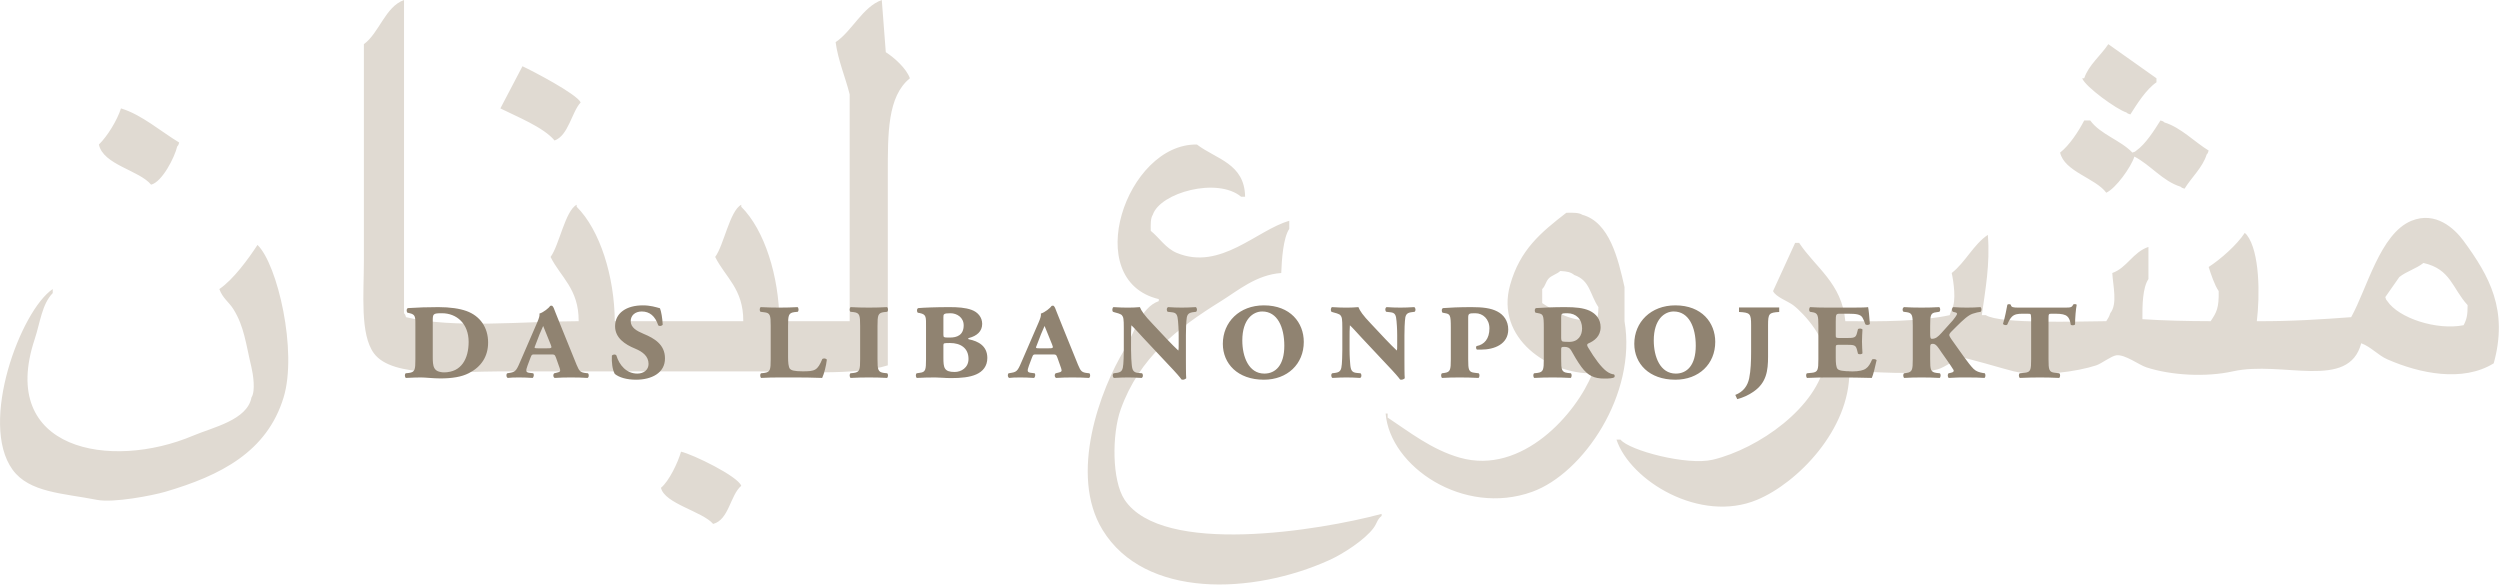 <?xml version="1.0" standalone="no"?>
<!DOCTYPE svg PUBLIC "-//W3C//DTD SVG 1.1//EN" "http://www.w3.org/Graphics/SVG/1.1/DTD/svg11.dtd">
<svg xmlns="http://www.w3.org/2000/svg" xmlns:xlink="http://www.w3.org/1999/xlink" xmlns:serif="http://www.serif.com/" width="1505" height="352" viewBox="0 0 1505 352" version="1.1" xml:space="preserve" style="fill-rule:evenodd;clip-rule:evenodd;stroke-linejoin:round;stroke-miterlimit:2;">
    <g transform="matrix(1,0,0,1,-380.913,-258.338)">
        <g transform="matrix(11.262,0,0,11.262,729.269,425.507)">
            <path d="M0,2.325C0.011,0.594 -0.964,-0.024 -1.502,-1.109C-1.041,-1.725 -0.72,-3.582 -0.107,-3.899L-0.107,-3.791C1.141,-2.551 1.912,-0.069 1.931,2.325L8.799,2.325C8.81,0.594 7.835,-0.024 7.297,-1.109C7.758,-1.725 8.079,-3.582 8.691,-3.899L8.691,-3.791C9.94,-2.551 10.711,-0.069 10.73,2.325L14.486,2.325L14.486,-9.8C14.267,-10.689 13.865,-11.613 13.735,-12.59C14.614,-13.178 15.175,-14.474 16.203,-14.843C16.274,-13.914 16.346,-12.983 16.417,-12.054C16.86,-11.773 17.522,-11.186 17.705,-10.659C16.503,-9.687 16.525,-7.715 16.525,-5.508L16.525,4.686C14.746,5.248 11.741,5.008 9.443,5.008L-4.185,5.008C-6.505,5.008 -9.947,5.4 -10.945,4.042C-11.695,3.021 -11.481,0.849 -11.481,-0.894L-11.481,-12.483C-10.664,-13.076 -10.338,-14.485 -9.335,-14.843L-9.335,1.896C-9.249,2.005 -9.297,1.925 -9.228,2.11C-6.701,2.735 -2.914,2.329 0,2.325M81.765,-12.483C82.623,-11.875 83.482,-11.267 84.34,-10.659L84.34,-10.444C83.798,-10.078 83.294,-9.281 82.945,-8.727C82.757,-8.795 82.841,-8.748 82.73,-8.834C82.229,-8.983 80.532,-10.206 80.37,-10.659L80.477,-10.659C80.71,-11.367 81.377,-11.887 81.765,-12.483M-3.004,-11.302C-2.438,-11.039 -0.12,-9.828 0.107,-9.371C-0.387,-8.821 -0.544,-7.607 -1.288,-7.332C-1.875,-8.046 -3.343,-8.624 -4.185,-9.049C-3.791,-9.8 -3.398,-10.551 -3.004,-11.302M-24.465,-9.049C-23.363,-8.72 -22.313,-7.8 -21.353,-7.225C-21.421,-7.037 -21.374,-7.121 -21.461,-7.01C-21.598,-6.427 -22.267,-5.117 -22.855,-4.972C-23.493,-5.745 -25.419,-6.032 -25.645,-7.118C-25.193,-7.56 -24.671,-8.406 -24.465,-9.049M80.477,-8.405L80.799,-8.405C81.337,-7.661 82.422,-7.352 83.052,-6.688C83.24,-6.756 83.156,-6.709 83.267,-6.796C83.761,-7.143 84.232,-7.893 84.554,-8.405C84.743,-8.338 84.659,-8.385 84.769,-8.298C85.645,-8.03 86.376,-7.254 87.13,-6.796C87.062,-6.608 87.109,-6.692 87.022,-6.581C86.809,-5.89 86.204,-5.352 85.842,-4.757C85.654,-4.825 85.738,-4.778 85.627,-4.864C84.673,-5.159 84.026,-6.025 83.16,-6.474C82.983,-5.912 82.174,-4.78 81.657,-4.542C81.084,-5.321 79.42,-5.665 79.189,-6.688C79.68,-7.065 80.189,-7.84 80.477,-8.405M37.556,-0.25C36.223,-0.157 35.243,0.689 34.337,1.252C32,2.703 29.963,4.268 28.972,7.046C28.508,8.345 28.492,10.839 29.186,11.875C31.21,14.893 39.597,13.518 42.921,12.626L42.921,12.733C42.676,12.929 42.681,13.12 42.492,13.377C42.025,14.012 40.867,14.761 40.131,15.094C36.033,16.949 30.26,17.168 28.006,13.484C26.188,10.514 27.883,5.967 29.186,3.827C29.709,2.969 30.018,1.606 31.01,1.252L31.01,1.145C26.794,0.142 29.276,-7.182 33.049,-7.118C34.081,-6.331 35.597,-6.109 35.624,-4.328L35.41,-4.328C34.144,-5.383 31.087,-4.552 30.689,-3.362C30.566,-3.181 30.574,-2.837 30.581,-2.504C31.049,-2.127 31.373,-1.574 31.976,-1.323C34.303,-0.358 36.256,-2.55 37.985,-3.04L37.985,-2.611C37.657,-2.124 37.581,-0.944 37.556,-0.25M52.793,-3.469C53.124,-3.479 53.472,-3.484 53.651,-3.362C55.1,-2.967 55.562,-1.021 55.905,0.501L55.905,2.325C56.573,6.237 53.697,10.463 50.969,11.446C47.301,12.768 43.365,10.096 43.136,7.261L43.243,7.261L43.243,7.476C44.406,8.246 45.599,9.193 47.106,9.622C50.443,10.57 53.342,7.248 54.188,5.115C51.875,5.15 48.992,3.256 49.788,0.394C50.314,-1.495 51.429,-2.412 52.793,-3.469M67.923,5.008C67.948,8.11 65.164,10.968 62.987,11.875C59.945,13.141 56.212,10.857 55.475,8.656L55.69,8.656C56.158,9.233 59.249,10.059 60.626,9.729C63.079,9.141 66.229,6.915 66.635,4.471C66.817,3.376 65.514,1.914 64.918,1.467C64.644,1.26 63.979,1.024 63.845,0.715C64.238,-0.143 64.632,-1.001 65.025,-1.86L65.24,-1.86C66.1,-0.553 67.533,0.299 67.708,2.325C69.67,2.347 71.759,2.338 73.288,2.003C73.323,1.896 73.359,1.788 73.395,1.681C73.66,1.289 73.488,0.166 73.395,-0.25C74.122,-0.815 74.557,-1.774 75.326,-2.289C75.454,-0.723 75.19,0.65 75.004,2.003L75.219,2.003C75.975,2.487 80.243,2.333 81.657,2.325C81.76,2.135 81.792,2.145 81.872,1.896C82.267,1.398 82.017,0.455 81.979,-0.25C82.762,-0.526 83.079,-1.365 83.911,-1.645L83.911,0.072C83.596,0.544 83.583,1.484 83.589,2.218C84.661,2.29 86.006,2.324 87.237,2.325C87.556,1.848 87.683,1.626 87.666,0.715C87.446,0.406 87.239,-0.226 87.13,-0.572C87.77,-0.986 88.642,-1.755 89.061,-2.396C89.097,-2.361 89.133,-2.325 89.168,-2.289C89.871,-1.382 89.869,0.967 89.705,2.325C91.498,2.337 93.195,2.227 94.748,2.11C95.601,0.579 96.294,-2.354 97.967,-3.04C99.26,-3.57 100.268,-2.634 100.757,-1.967C102.139,-0.083 103.154,1.733 102.367,4.578C100.704,5.604 98.403,5.119 96.68,4.364C96.181,4.145 95.811,3.697 95.285,3.505C94.619,6.049 91.07,4.416 88.417,5.008C86.995,5.325 85.126,5.225 83.803,4.793C83.402,4.662 82.652,4.086 82.194,4.149C81.921,4.187 81.407,4.59 81.121,4.686C80.135,5.014 78.101,5.317 76.721,5.008C76.273,4.907 73.991,4.211 73.824,4.256C73.753,4.276 73.01,4.804 72.644,4.9C71.319,5.25 69.429,5.012 67.923,5.008M-17.168,-1.752C-16.094,-0.715 -15.024,3.944 -15.773,6.402C-16.659,9.308 -19.135,10.577 -22.104,11.446C-22.777,11.642 -24.864,12.05 -25.753,11.875C-27.551,11.522 -29.37,11.491 -30.259,10.265C-32.076,7.76 -29.814,1.743 -28.113,0.608L-28.113,0.823C-28.693,1.419 -28.784,2.401 -29.079,3.291C-31.048,9.221 -25.017,10.314 -20.602,8.441C-19.563,8.001 -17.711,7.613 -17.49,6.402C-17.262,6.057 -17.408,5.139 -17.49,4.793C-17.792,3.533 -17.874,2.615 -18.456,1.681C-18.693,1.302 -19.035,1.096 -19.207,0.608C-18.469,0.109 -17.655,-1.003 -17.168,-1.752M98.611,-0.787C98.216,-0.474 97.714,-0.344 97.323,-0.036C97.073,0.322 96.823,0.68 96.572,1.037C96.64,1.226 96.593,1.142 96.68,1.252C97.29,2.163 99.322,2.826 100.757,2.54C100.919,2.239 100.976,2.007 100.972,1.467C100.138,0.555 100.079,-0.455 98.611,-0.787M52.471,-0.358C52.299,-0.189 51.975,-0.117 51.827,0.072C51.677,0.264 51.673,0.445 51.505,0.608L51.505,1.359C52.345,1.893 52.957,2.32 54.402,2.325C54.472,2.124 54.505,1.905 54.51,1.574C54.053,0.902 54.066,0.146 53.222,-0.143C53.019,-0.306 52.837,-0.335 52.471,-0.358M5.472,9.3C6.115,9.447 8.507,10.611 8.691,11.124C8.096,11.633 8.036,12.939 7.189,13.163C6.616,12.491 4.593,12.082 4.399,11.231C4.827,10.887 5.315,9.867 5.472,9.3" style="fill:rgb(224,218,210);fill-rule:nonzero;"/>
        </g>
        <g transform="matrix(11.262,0,0,11.262,1631.07,498.038)">
            <path d="M0,-4.987C-0.017,-5.039 -0.146,-5.039 -0.189,-5.004C-0.249,-4.849 -0.335,-4.841 -0.628,-4.841L-3.122,-4.841C-3.389,-4.841 -3.501,-4.858 -3.518,-4.987C-3.552,-5.039 -3.681,-5.039 -3.707,-4.987C-3.742,-4.789 -3.836,-4.299 -3.939,-3.972C-3.896,-3.903 -3.759,-3.877 -3.707,-3.938C-3.621,-4.144 -3.561,-4.247 -3.466,-4.35C-3.32,-4.497 -3.122,-4.514 -2.899,-4.514L-2.632,-4.514C-2.426,-4.514 -2.451,-4.505 -2.434,-4.273L-2.434,-2.08C-2.434,-1.512 -2.46,-1.392 -2.778,-1.357L-3.045,-1.331C-3.114,-1.28 -3.096,-1.116 -3.036,-1.082C-2.632,-1.099 -2.305,-1.108 -1.961,-1.108C-1.634,-1.108 -1.307,-1.099 -0.938,-1.082C-0.877,-1.116 -0.86,-1.28 -0.929,-1.331L-1.161,-1.357C-1.479,-1.392 -1.505,-1.512 -1.505,-2.08L-1.505,-4.273C-1.505,-4.505 -1.488,-4.514 -1.342,-4.514L-1.118,-4.514C-0.808,-4.514 -0.611,-4.471 -0.508,-4.376C-0.387,-4.273 -0.344,-4.11 -0.318,-3.929C-0.267,-3.877 -0.12,-3.886 -0.086,-3.946C-0.086,-4.29 -0.043,-4.772 0,-4.987M-4.925,-1.082C-4.865,-1.134 -4.865,-1.263 -4.908,-1.331L-5.028,-1.349C-5.209,-1.383 -5.364,-1.426 -5.51,-1.564C-5.802,-1.856 -6.233,-2.51 -6.577,-2.983C-6.792,-3.275 -6.809,-3.336 -6.809,-3.379C-6.809,-3.413 -6.783,-3.473 -6.697,-3.559L-6.43,-3.826C-6.069,-4.187 -5.794,-4.436 -5.562,-4.514C-5.39,-4.574 -5.243,-4.6 -5.132,-4.617C-5.071,-4.677 -5.071,-4.841 -5.149,-4.867C-5.338,-4.849 -5.656,-4.841 -5.871,-4.841C-6.112,-4.841 -6.362,-4.849 -6.594,-4.867C-6.68,-4.824 -6.688,-4.66 -6.611,-4.617L-6.508,-4.591C-6.422,-4.574 -6.396,-4.548 -6.396,-4.505C-6.396,-4.445 -6.568,-4.221 -6.62,-4.161L-7.23,-3.482C-7.42,-3.275 -7.54,-3.172 -7.746,-3.172C-7.832,-3.172 -7.832,-3.318 -7.832,-3.49L-7.832,-3.869C-7.832,-4.436 -7.807,-4.557 -7.514,-4.591L-7.342,-4.617C-7.273,-4.669 -7.282,-4.832 -7.351,-4.867C-7.635,-4.849 -7.961,-4.841 -8.288,-4.841C-8.632,-4.841 -8.959,-4.849 -9.226,-4.867C-9.32,-4.832 -9.329,-4.669 -9.252,-4.617L-9.105,-4.6C-8.787,-4.557 -8.761,-4.436 -8.761,-3.869L-8.761,-2.08C-8.761,-1.512 -8.787,-1.392 -9.105,-1.349L-9.226,-1.331C-9.295,-1.28 -9.277,-1.116 -9.217,-1.082C-8.959,-1.099 -8.632,-1.108 -8.288,-1.108C-7.961,-1.108 -7.635,-1.099 -7.325,-1.082C-7.265,-1.116 -7.247,-1.28 -7.316,-1.331L-7.488,-1.349C-7.807,-1.392 -7.832,-1.512 -7.832,-2.08L-7.832,-2.596C-7.832,-2.862 -7.832,-2.905 -7.678,-2.905C-7.506,-2.905 -7.368,-2.656 -7.239,-2.467L-6.912,-2.002C-6.817,-1.865 -6.628,-1.589 -6.585,-1.512C-6.551,-1.452 -6.577,-1.383 -6.723,-1.357L-6.843,-1.331C-6.912,-1.288 -6.903,-1.116 -6.835,-1.082C-6.508,-1.108 -6.189,-1.108 -5.863,-1.108C-5.458,-1.108 -5.174,-1.099 -4.925,-1.082M-10.951,-1.082C-10.874,-1.245 -10.771,-1.675 -10.693,-2.037C-10.753,-2.097 -10.874,-2.097 -10.934,-2.071C-11.132,-1.615 -11.278,-1.435 -11.975,-1.435C-12.508,-1.435 -12.706,-1.478 -12.783,-1.564C-12.861,-1.658 -12.878,-1.89 -12.878,-2.149L-12.878,-2.682C-12.878,-2.845 -12.869,-2.854 -12.68,-2.854L-12.362,-2.854C-11.889,-2.854 -11.811,-2.845 -11.743,-2.587L-11.691,-2.381C-11.639,-2.329 -11.493,-2.338 -11.45,-2.398C-11.459,-2.596 -11.476,-2.811 -11.476,-3.043C-11.476,-3.258 -11.459,-3.473 -11.45,-3.671C-11.493,-3.731 -11.639,-3.74 -11.691,-3.688L-11.743,-3.482C-11.811,-3.224 -11.889,-3.215 -12.362,-3.215L-12.68,-3.215C-12.869,-3.224 -12.878,-3.224 -12.878,-3.37L-12.878,-4.075C-12.878,-4.488 -12.869,-4.514 -12.654,-4.514L-12.198,-4.514C-11.777,-4.514 -11.553,-4.48 -11.45,-4.307C-11.399,-4.221 -11.347,-4.092 -11.295,-3.946C-11.235,-3.895 -11.089,-3.903 -11.055,-3.972C-11.08,-4.359 -11.123,-4.763 -11.149,-4.867C-11.227,-4.849 -11.571,-4.841 -11.949,-4.841L-13.334,-4.841C-13.678,-4.841 -14.005,-4.849 -14.246,-4.867C-14.306,-4.832 -14.323,-4.669 -14.254,-4.617L-14.151,-4.6C-13.833,-4.557 -13.807,-4.436 -13.807,-3.869L-13.807,-2.08C-13.807,-1.512 -13.833,-1.392 -14.151,-1.357L-14.418,-1.331C-14.487,-1.28 -14.469,-1.116 -14.409,-1.082C-14.005,-1.099 -13.678,-1.108 -13.334,-1.108L-12.414,-1.108C-11.949,-1.099 -11.493,-1.099 -10.951,-1.082M-15.901,-4.608L-15.901,-4.849L-18.05,-4.849L-18.05,-4.608C-17.455,-4.573 -17.403,-4.53 -17.403,-3.9L-17.403,-2.468C-17.403,-2.002 -17.42,-1.476 -17.506,-1.061C-17.593,-0.664 -17.8,-0.354 -18.248,-0.173L-18.145,0.052C-17.826,-0.035 -17.55,-0.155 -17.265,-0.354C-16.583,-0.828 -16.497,-1.467 -16.497,-2.218L-16.497,-3.9C-16.497,-4.53 -16.445,-4.573 -15.901,-4.608M-19.32,-3.009C-19.32,-4.032 -20.034,-4.961 -21.454,-4.961C-22.761,-4.961 -23.647,-4.067 -23.647,-2.905C-23.647,-1.847 -22.856,-0.987 -21.454,-0.987C-20.198,-0.987 -19.32,-1.822 -19.32,-3.009M-20.361,-2.802C-20.361,-1.753 -20.834,-1.314 -21.428,-1.314C-22.262,-1.314 -22.606,-2.209 -22.606,-3.086C-22.606,-4.221 -22.03,-4.634 -21.54,-4.634C-20.731,-4.634 -20.361,-3.8 -20.361,-2.802M-25.25,-1.048C-24.958,-1.048 -24.82,-1.065 -24.726,-1.108C-24.683,-1.134 -24.683,-1.245 -24.734,-1.271C-24.846,-1.28 -24.992,-1.331 -25.147,-1.452C-25.414,-1.658 -25.758,-2.105 -26.119,-2.716C-26.188,-2.828 -26.179,-2.888 -26.11,-2.923C-25.784,-3.06 -25.448,-3.31 -25.448,-3.791C-25.448,-4.213 -25.68,-4.505 -26.042,-4.677C-26.369,-4.824 -26.781,-4.867 -27.34,-4.867C-27.968,-4.867 -28.57,-4.841 -28.897,-4.815C-28.992,-4.789 -28.983,-4.591 -28.915,-4.566L-28.811,-4.548C-28.519,-4.497 -28.484,-4.462 -28.484,-3.766L-28.484,-2.08C-28.484,-1.512 -28.51,-1.392 -28.829,-1.349L-29.001,-1.331C-29.069,-1.28 -29.052,-1.116 -28.992,-1.082C-28.682,-1.099 -28.355,-1.108 -28.011,-1.108C-27.685,-1.108 -27.358,-1.099 -27.048,-1.082C-26.988,-1.116 -26.971,-1.28 -27.039,-1.331L-27.211,-1.349C-27.53,-1.392 -27.556,-1.512 -27.556,-2.08L-27.556,-2.596C-27.556,-2.725 -27.538,-2.742 -27.392,-2.742C-27.229,-2.742 -27.117,-2.708 -27.022,-2.553C-26.893,-2.321 -26.67,-1.933 -26.472,-1.667C-26.128,-1.202 -25.792,-1.048 -25.25,-1.048M-26.437,-3.731C-26.437,-3.353 -26.644,-3.009 -27.125,-3.009C-27.332,-3.009 -27.469,-3.017 -27.504,-3.043C-27.538,-3.069 -27.556,-3.129 -27.556,-3.232L-27.556,-4.333C-27.556,-4.531 -27.521,-4.54 -27.229,-4.54C-26.756,-4.54 -26.437,-4.221 -26.437,-3.731M-30.385,-3.671C-30.385,-4.135 -30.634,-4.462 -30.969,-4.634C-31.313,-4.815 -31.752,-4.867 -32.346,-4.867C-32.982,-4.867 -33.567,-4.841 -33.868,-4.815C-33.963,-4.789 -33.954,-4.591 -33.885,-4.566L-33.782,-4.548C-33.49,-4.497 -33.455,-4.462 -33.455,-3.766L-33.455,-2.08C-33.455,-1.512 -33.481,-1.392 -33.799,-1.349L-33.928,-1.331C-33.997,-1.28 -33.98,-1.116 -33.92,-1.082C-33.653,-1.099 -33.326,-1.108 -32.982,-1.108C-32.655,-1.108 -32.328,-1.099 -31.976,-1.082C-31.916,-1.116 -31.898,-1.28 -31.967,-1.331L-32.182,-1.357C-32.5,-1.392 -32.526,-1.512 -32.526,-2.08L-32.526,-4.299C-32.526,-4.531 -32.475,-4.54 -32.139,-4.54C-31.743,-4.54 -31.391,-4.23 -31.391,-3.731C-31.391,-3.181 -31.658,-2.862 -32.079,-2.785C-32.122,-2.742 -32.113,-2.647 -32.062,-2.596L-31.838,-2.596C-31.124,-2.596 -30.385,-2.888 -30.385,-3.671M-35.59,-4.591L-35.392,-4.617C-35.315,-4.669 -35.332,-4.832 -35.409,-4.867C-35.736,-4.849 -35.9,-4.841 -36.149,-4.841C-36.416,-4.841 -36.614,-4.849 -36.889,-4.867C-36.975,-4.824 -36.975,-4.669 -36.906,-4.617L-36.674,-4.591C-36.442,-4.566 -36.381,-4.454 -36.356,-4.118C-36.347,-4.015 -36.321,-3.731 -36.321,-3.361L-36.321,-2.871C-36.321,-2.682 -36.321,-2.613 -36.338,-2.544C-36.433,-2.622 -36.768,-2.966 -36.949,-3.155L-37.732,-3.989C-38.153,-4.428 -38.317,-4.669 -38.394,-4.867C-38.644,-4.849 -38.773,-4.841 -38.962,-4.841C-39.203,-4.841 -39.478,-4.841 -39.805,-4.867C-39.874,-4.841 -39.891,-4.669 -39.831,-4.617L-39.753,-4.591C-39.667,-4.574 -39.418,-4.505 -39.358,-4.436C-39.272,-4.333 -39.254,-4.239 -39.254,-3.748L-39.254,-2.587C-39.254,-2.217 -39.272,-1.933 -39.28,-1.822C-39.306,-1.512 -39.358,-1.4 -39.598,-1.357L-39.796,-1.331C-39.874,-1.28 -39.856,-1.116 -39.779,-1.082C-39.452,-1.099 -39.289,-1.108 -39.039,-1.108C-38.79,-1.108 -38.592,-1.099 -38.3,-1.082C-38.214,-1.125 -38.214,-1.28 -38.282,-1.331L-38.48,-1.349C-38.747,-1.374 -38.807,-1.495 -38.833,-1.83C-38.841,-1.933 -38.867,-2.217 -38.867,-2.587L-38.867,-3.163C-38.867,-3.43 -38.867,-3.714 -38.85,-3.895C-38.747,-3.809 -38.532,-3.568 -38.231,-3.241L-36.923,-1.847C-36.407,-1.306 -36.252,-1.116 -36.166,-0.996C-36.132,-0.987 -36.106,-0.987 -36.08,-0.987C-36.037,-0.987 -35.943,-1.03 -35.917,-1.065C-35.934,-1.202 -35.934,-1.899 -35.934,-2.071L-35.934,-3.361C-35.934,-3.731 -35.917,-4.015 -35.908,-4.127C-35.891,-4.436 -35.831,-4.548 -35.59,-4.591M-41.314,-3.009C-41.314,-4.032 -42.028,-4.961 -43.448,-4.961C-44.755,-4.961 -45.641,-4.067 -45.641,-2.905C-45.641,-1.847 -44.85,-0.987 -43.448,-0.987C-42.192,-0.987 -41.314,-1.822 -41.314,-3.009M-42.355,-2.802C-42.355,-1.753 -42.828,-1.314 -43.422,-1.314C-44.256,-1.314 -44.6,-2.209 -44.6,-3.086C-44.6,-4.221 -44.024,-4.634 -43.534,-4.634C-42.725,-4.634 -42.355,-3.8 -42.355,-2.802M-47.271,-4.591L-47.073,-4.617C-46.996,-4.669 -47.013,-4.832 -47.09,-4.867C-47.417,-4.849 -47.581,-4.841 -47.83,-4.841C-48.097,-4.841 -48.294,-4.849 -48.57,-4.867C-48.656,-4.824 -48.656,-4.669 -48.587,-4.617L-48.355,-4.591C-48.122,-4.566 -48.062,-4.454 -48.036,-4.118C-48.028,-4.015 -48.002,-3.731 -48.002,-3.361L-48.002,-2.871C-48.002,-2.682 -48.002,-2.613 -48.019,-2.544C-48.114,-2.622 -48.449,-2.966 -48.63,-3.155L-49.413,-3.989C-49.834,-4.428 -49.998,-4.669 -50.075,-4.867C-50.324,-4.849 -50.453,-4.841 -50.643,-4.841C-50.883,-4.841 -51.159,-4.841 -51.486,-4.867C-51.554,-4.841 -51.572,-4.669 -51.511,-4.617L-51.434,-4.591C-51.348,-4.574 -51.099,-4.505 -51.038,-4.436C-50.952,-4.333 -50.935,-4.239 -50.935,-3.748L-50.935,-2.587C-50.935,-2.217 -50.952,-1.933 -50.961,-1.822C-50.987,-1.512 -51.038,-1.4 -51.279,-1.357L-51.477,-1.331C-51.554,-1.28 -51.537,-1.116 -51.46,-1.082C-51.133,-1.099 -50.97,-1.108 -50.72,-1.108C-50.471,-1.108 -50.273,-1.099 -49.98,-1.082C-49.894,-1.125 -49.894,-1.28 -49.963,-1.331L-50.161,-1.349C-50.428,-1.374 -50.488,-1.495 -50.514,-1.83C-50.522,-1.933 -50.548,-2.217 -50.548,-2.587L-50.548,-3.163C-50.548,-3.43 -50.548,-3.714 -50.531,-3.895C-50.428,-3.809 -50.213,-3.568 -49.912,-3.241L-48.604,-1.847C-48.088,-1.306 -47.933,-1.116 -47.847,-0.996C-47.813,-0.987 -47.787,-0.987 -47.761,-0.987C-47.718,-0.987 -47.624,-1.03 -47.598,-1.065C-47.615,-1.202 -47.615,-1.899 -47.615,-2.071L-47.615,-3.361C-47.615,-3.731 -47.598,-4.015 -47.589,-4.127C-47.572,-4.436 -47.512,-4.548 -47.271,-4.591M-52.804,-1.082C-52.718,-1.099 -52.71,-1.288 -52.778,-1.331L-52.864,-1.34C-53.174,-1.374 -53.234,-1.426 -53.38,-1.779L-54.206,-3.817C-54.516,-4.574 -54.576,-4.755 -54.611,-4.832C-54.645,-4.901 -54.679,-4.944 -54.714,-4.944C-54.765,-4.944 -54.765,-4.944 -54.8,-4.927C-54.851,-4.832 -55.152,-4.583 -55.367,-4.523C-55.35,-4.411 -55.385,-4.29 -55.488,-4.049L-56.322,-2.123C-56.589,-1.495 -56.623,-1.409 -56.933,-1.357L-57.088,-1.331C-57.157,-1.297 -57.148,-1.116 -57.062,-1.082C-56.942,-1.099 -56.718,-1.108 -56.468,-1.108C-56.236,-1.108 -56.021,-1.099 -55.737,-1.082C-55.668,-1.116 -55.643,-1.28 -55.703,-1.331L-55.909,-1.357C-56.09,-1.383 -56.116,-1.443 -56.004,-1.744L-55.849,-2.157C-55.78,-2.338 -55.772,-2.338 -55.6,-2.338L-54.791,-2.338C-54.559,-2.338 -54.55,-2.338 -54.481,-2.157L-54.284,-1.598C-54.223,-1.435 -54.275,-1.4 -54.43,-1.366L-54.576,-1.331C-54.654,-1.271 -54.636,-1.108 -54.55,-1.082C-54.275,-1.099 -54.017,-1.108 -53.69,-1.108C-53.346,-1.108 -53.062,-1.099 -52.804,-1.082M-54.765,-2.862C-54.688,-2.673 -54.714,-2.665 -54.98,-2.665L-55.436,-2.665C-55.66,-2.665 -55.651,-2.682 -55.591,-2.819C-55.402,-3.336 -55.307,-3.551 -55.17,-3.86C-55.084,-3.662 -54.92,-3.232 -54.765,-2.862M-59.211,-3.146C-59.262,-3.155 -59.271,-3.198 -59.219,-3.215C-58.789,-3.327 -58.505,-3.568 -58.505,-3.972C-58.505,-4.325 -58.737,-4.6 -59.073,-4.72C-59.4,-4.841 -59.813,-4.867 -60.251,-4.867C-60.974,-4.867 -61.619,-4.841 -61.92,-4.815C-62.015,-4.789 -62.006,-4.591 -61.937,-4.566L-61.834,-4.548C-61.481,-4.471 -61.507,-4.333 -61.507,-3.809L-61.507,-2.08C-61.507,-1.512 -61.533,-1.392 -61.834,-1.357L-62.006,-1.331C-62.075,-1.28 -62.058,-1.116 -61.997,-1.082C-61.688,-1.099 -61.361,-1.108 -61.017,-1.108C-60.785,-1.108 -60.475,-1.073 -60.174,-1.073C-59.641,-1.073 -59.168,-1.116 -58.823,-1.271C-58.471,-1.426 -58.23,-1.71 -58.23,-2.149C-58.23,-2.794 -58.712,-3.043 -59.211,-3.146M-59.494,-3.895C-59.494,-3.361 -59.864,-3.241 -60.225,-3.241C-60.561,-3.241 -60.578,-3.241 -60.578,-3.396L-60.578,-4.333C-60.578,-4.488 -60.57,-4.54 -60.2,-4.54C-59.856,-4.54 -59.494,-4.316 -59.494,-3.895M-59.236,-2.097C-59.236,-1.624 -59.632,-1.4 -59.976,-1.4C-60.544,-1.4 -60.578,-1.632 -60.578,-2.166L-60.578,-2.819C-60.578,-2.948 -60.561,-2.948 -60.217,-2.948C-59.675,-2.948 -59.236,-2.69 -59.236,-2.097M-64.1,-2.08L-64.1,-3.869C-64.1,-4.436 -64.074,-4.557 -63.756,-4.6L-63.584,-4.617C-63.515,-4.669 -63.532,-4.832 -63.592,-4.867C-63.902,-4.849 -64.229,-4.841 -64.556,-4.841C-64.9,-4.841 -65.226,-4.849 -65.536,-4.867C-65.596,-4.832 -65.614,-4.669 -65.545,-4.617L-65.373,-4.6C-65.054,-4.557 -65.029,-4.436 -65.029,-3.869L-65.029,-2.08C-65.029,-1.512 -65.054,-1.392 -65.373,-1.349L-65.545,-1.331C-65.614,-1.28 -65.596,-1.116 -65.536,-1.082C-65.226,-1.099 -64.9,-1.108 -64.556,-1.108C-64.229,-1.108 -63.902,-1.099 -63.592,-1.082C-63.532,-1.116 -63.515,-1.28 -63.584,-1.331L-63.756,-1.349C-64.074,-1.392 -64.1,-1.512 -64.1,-2.08M-67.058,-1.082C-66.954,-1.297 -66.843,-1.744 -66.808,-2.062C-66.86,-2.131 -66.98,-2.14 -67.049,-2.097C-67.307,-1.478 -67.445,-1.435 -68.098,-1.435C-68.572,-1.435 -68.709,-1.495 -68.778,-1.564C-68.864,-1.667 -68.881,-1.925 -68.881,-2.192L-68.881,-3.869C-68.881,-4.436 -68.855,-4.557 -68.537,-4.6L-68.365,-4.617C-68.296,-4.669 -68.314,-4.832 -68.374,-4.867C-68.683,-4.849 -69.01,-4.841 -69.337,-4.841C-69.681,-4.841 -70.008,-4.849 -70.343,-4.867C-70.404,-4.832 -70.421,-4.669 -70.352,-4.617L-70.154,-4.591C-69.836,-4.557 -69.81,-4.436 -69.81,-3.869L-69.81,-2.08C-69.81,-1.512 -69.836,-1.392 -70.154,-1.349L-70.326,-1.331C-70.395,-1.28 -70.378,-1.116 -70.318,-1.082C-70.008,-1.099 -69.681,-1.108 -69.337,-1.108L-68.477,-1.108C-68.055,-1.108 -67.531,-1.099 -67.058,-1.082M-77.293,-4.118C-77.293,-4.419 -77.061,-4.634 -76.7,-4.634C-76.287,-4.634 -75.986,-4.393 -75.822,-3.895C-75.762,-3.834 -75.633,-3.852 -75.582,-3.929C-75.599,-4.282 -75.659,-4.626 -75.728,-4.806C-75.952,-4.867 -76.235,-4.961 -76.648,-4.961C-77.517,-4.961 -78.128,-4.557 -78.128,-3.843C-78.128,-3.224 -77.603,-2.871 -77.052,-2.647C-76.64,-2.475 -76.339,-2.235 -76.339,-1.83C-76.339,-1.512 -76.597,-1.314 -76.941,-1.314C-77.517,-1.314 -77.904,-1.761 -78.059,-2.286C-78.119,-2.364 -78.257,-2.338 -78.3,-2.269C-78.317,-1.908 -78.274,-1.538 -78.145,-1.297C-77.913,-1.108 -77.508,-0.987 -77.009,-0.987C-76.175,-0.987 -75.453,-1.349 -75.461,-2.131C-75.461,-2.862 -76.02,-3.198 -76.605,-3.439C-76.975,-3.594 -77.293,-3.774 -77.293,-4.118M-79.607,-1.082C-79.521,-1.099 -79.512,-1.288 -79.581,-1.331L-79.667,-1.34C-79.977,-1.374 -80.037,-1.426 -80.183,-1.779L-81.009,-3.817C-81.319,-4.574 -81.379,-4.755 -81.413,-4.832C-81.448,-4.901 -81.482,-4.944 -81.517,-4.944C-81.568,-4.944 -81.568,-4.944 -81.603,-4.927C-81.654,-4.832 -81.955,-4.583 -82.17,-4.523C-82.153,-4.411 -82.188,-4.29 -82.291,-4.049L-83.125,-2.123C-83.392,-1.495 -83.426,-1.409 -83.736,-1.357L-83.891,-1.331C-83.959,-1.297 -83.951,-1.116 -83.865,-1.082C-83.744,-1.099 -83.521,-1.108 -83.271,-1.108C-83.039,-1.108 -82.824,-1.099 -82.54,-1.082C-82.471,-1.116 -82.446,-1.28 -82.506,-1.331L-82.712,-1.357C-82.893,-1.383 -82.919,-1.443 -82.807,-1.744L-82.652,-2.157C-82.583,-2.338 -82.575,-2.338 -82.403,-2.338L-81.594,-2.338C-81.362,-2.338 -81.353,-2.338 -81.284,-2.157L-81.087,-1.598C-81.026,-1.435 -81.078,-1.4 -81.233,-1.366L-81.379,-1.331C-81.456,-1.271 -81.439,-1.108 -81.353,-1.082C-81.078,-1.099 -80.82,-1.108 -80.493,-1.108C-80.149,-1.108 -79.865,-1.099 -79.607,-1.082M-81.568,-2.862C-81.491,-2.673 -81.517,-2.665 -81.783,-2.665L-82.239,-2.665C-82.463,-2.665 -82.454,-2.682 -82.394,-2.819C-82.205,-3.336 -82.11,-3.551 -81.972,-3.86C-81.886,-3.662 -81.723,-3.232 -81.568,-2.862M-84.915,-2.974C-84.915,-3.774 -85.336,-4.393 -86.076,-4.66C-86.437,-4.789 -86.945,-4.867 -87.573,-4.867C-88.166,-4.867 -88.665,-4.849 -89.199,-4.815C-89.293,-4.789 -89.285,-4.591 -89.216,-4.566L-89.13,-4.548C-88.777,-4.471 -88.803,-4.342 -88.803,-3.809L-88.803,-2.08C-88.803,-1.512 -88.829,-1.392 -89.147,-1.349L-89.319,-1.331C-89.388,-1.28 -89.371,-1.116 -89.31,-1.082C-89.001,-1.099 -88.674,-1.108 -88.502,-1.108C-88.27,-1.108 -87.848,-1.056 -87.47,-1.056C-86.85,-1.056 -86.334,-1.134 -85.939,-1.34C-85.285,-1.675 -84.915,-2.226 -84.915,-2.974M-85.956,-3.009C-85.956,-2.114 -86.343,-1.383 -87.255,-1.383C-87.848,-1.383 -87.874,-1.701 -87.874,-2.217L-87.874,-4.127C-87.874,-4.505 -87.865,-4.54 -87.384,-4.54C-86.592,-4.54 -85.956,-3.981 -85.956,-3.009" style="fill:rgb(144,131,113);fill-rule:nonzero;"/>
        </g>
    </g>
</svg>